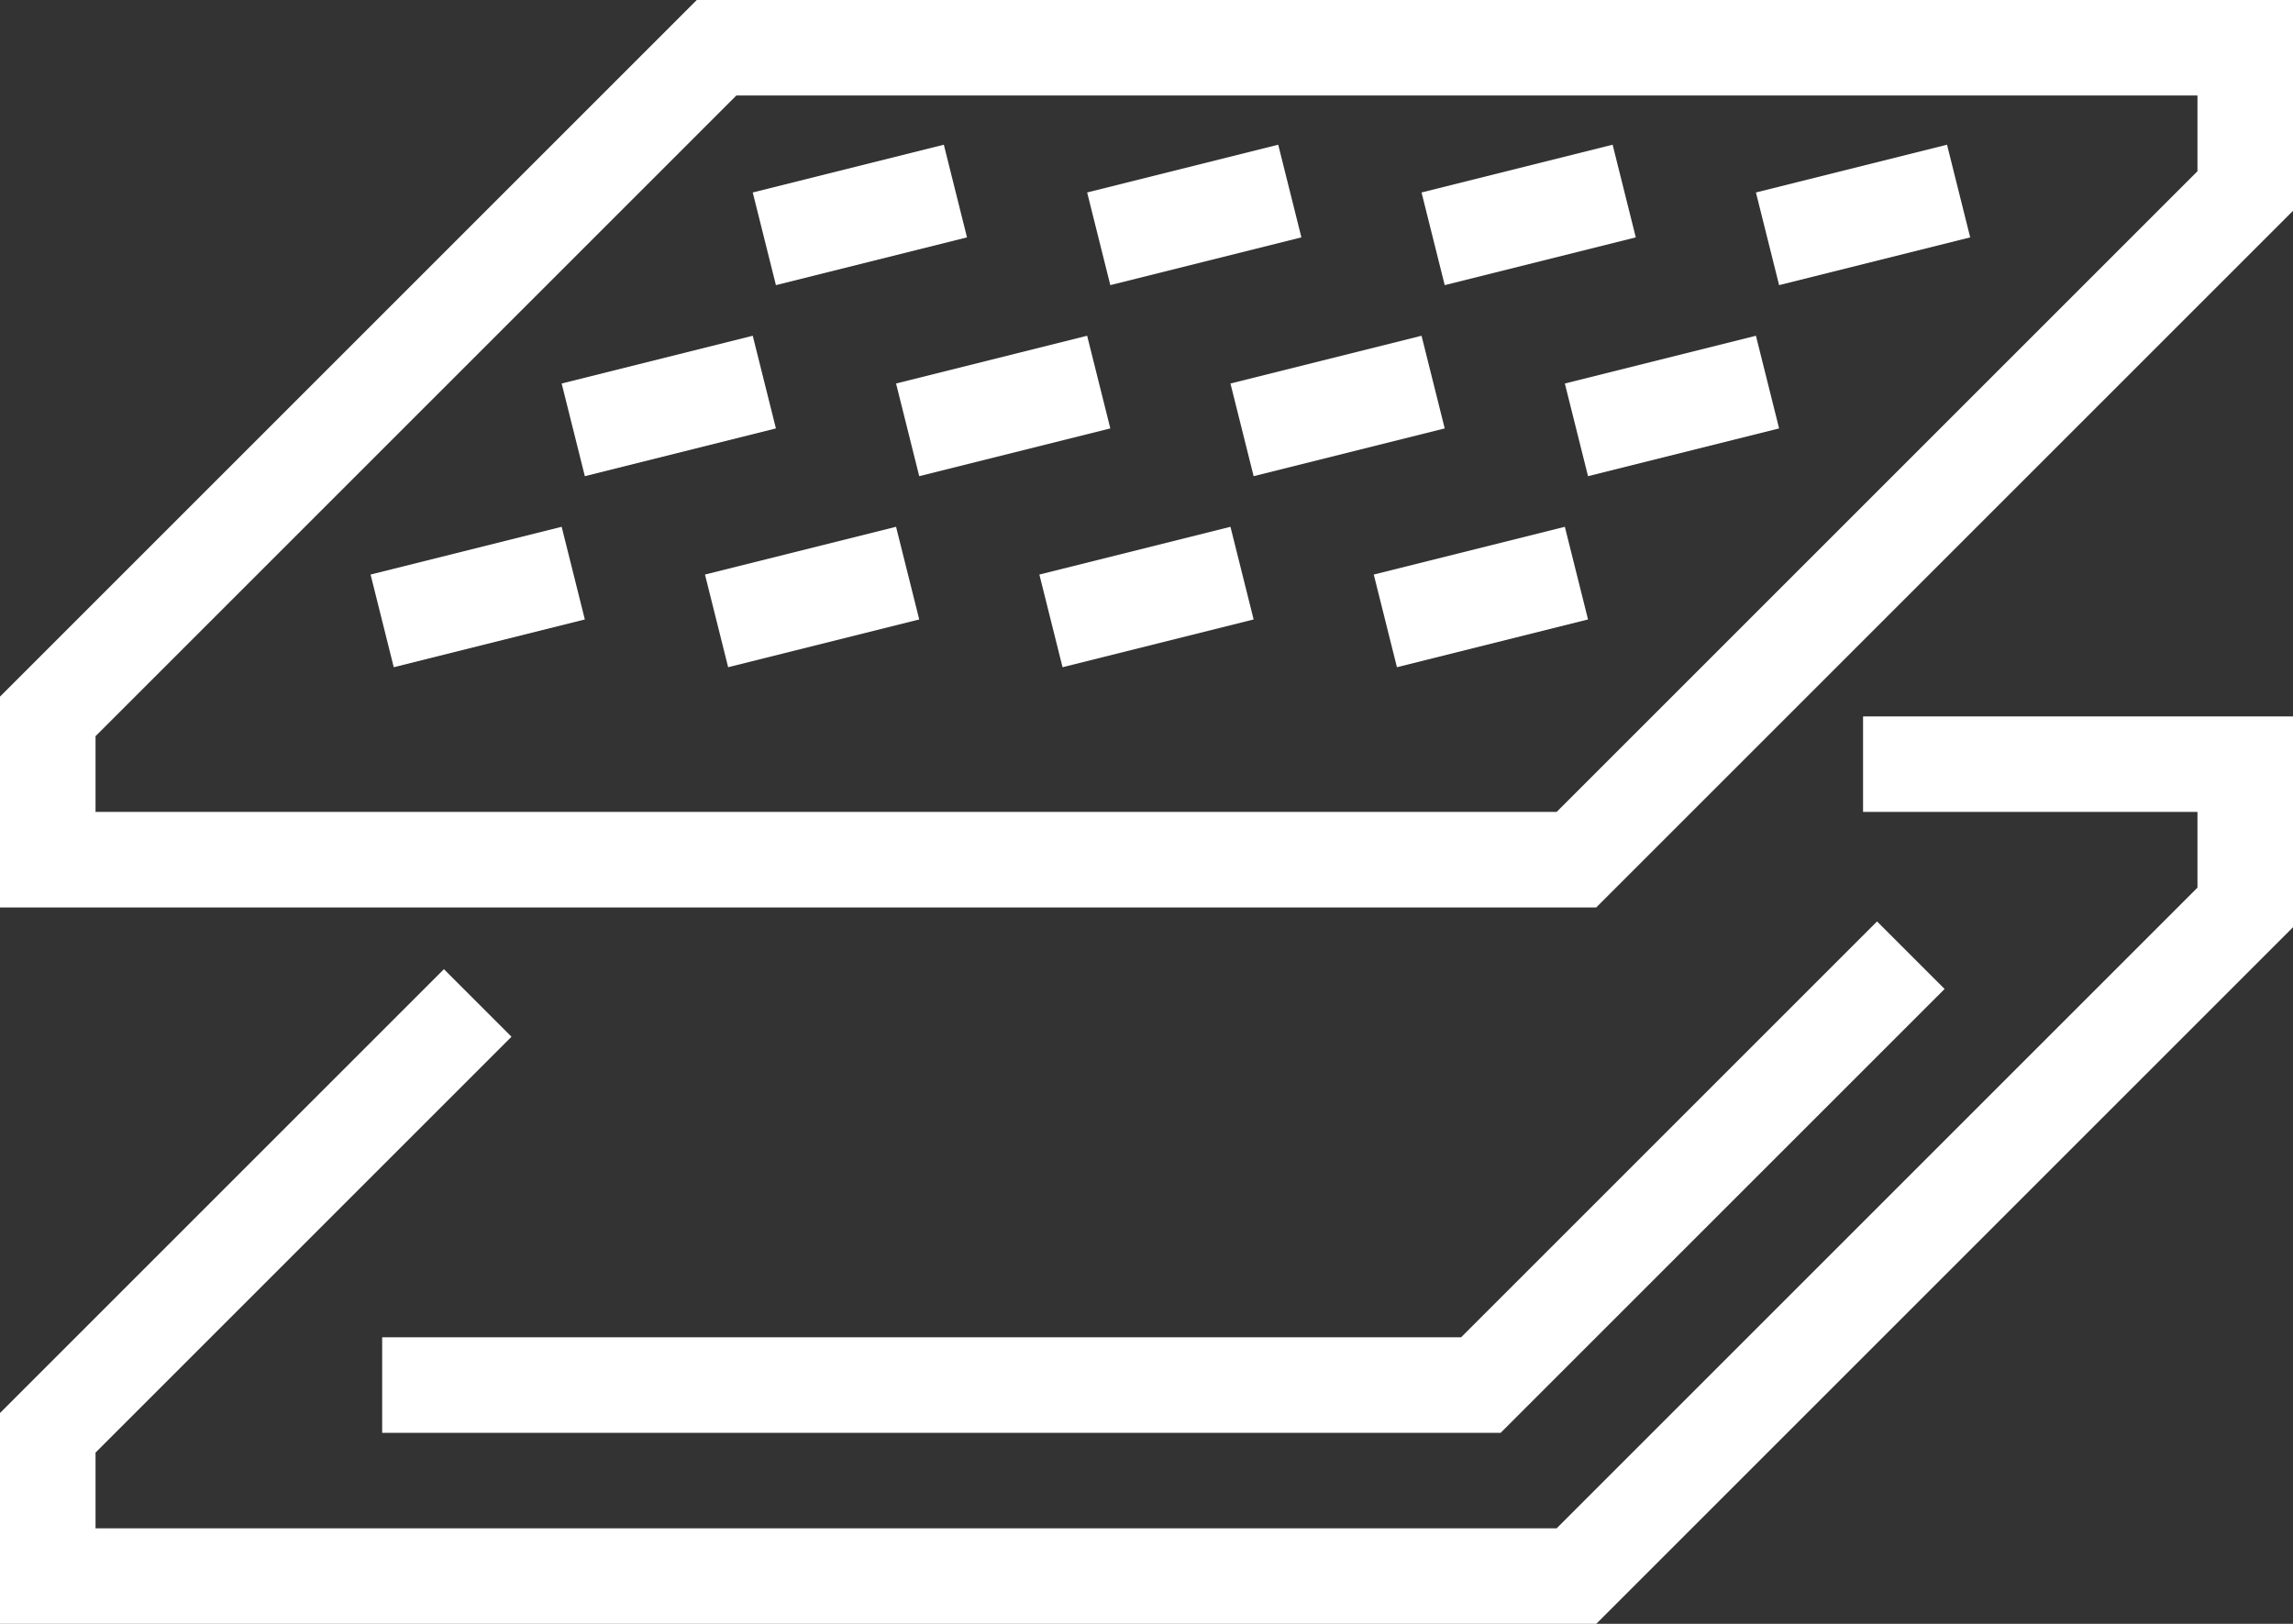 <svg xmlns="http://www.w3.org/2000/svg" width="48" height="34" viewBox="0 0 48 34"><rect x="0" y="0" width="48" height="34" fill="#333333" stroke="none"/><g fill="none" fill-rule="evenodd" stroke="#FFF" stroke-width="2" transform="translate(1 1)"><polygon points="0 17 0 14 14 0 46 0 46 3 32 17"/><polyline points="38 15 46 15 46 18 32 32 0 32 0 29 9 20"/><polyline points="7 28 30 28 39 19"/><line x1="7" x2="11" y1="12" y2="11"/><line x1="14" x2="18" y1="12" y2="11"/><line x1="21" x2="25" y1="12" y2="11"/><line x1="28" x2="32" y1="12" y2="11"/><line x1="11" x2="15" y1="8" y2="7"/><line x1="18" x2="22" y1="8" y2="7"/><line x1="25" x2="29" y1="8" y2="7"/><line x1="32" x2="36" y1="8" y2="7"/><g transform="translate(15 3)"><line x2="4" y1="1"/><line x1="7" x2="11" y1="1"/><line x1="14" x2="18" y1="1"/><line x1="21" x2="25" y1="1"/></g></g></svg>